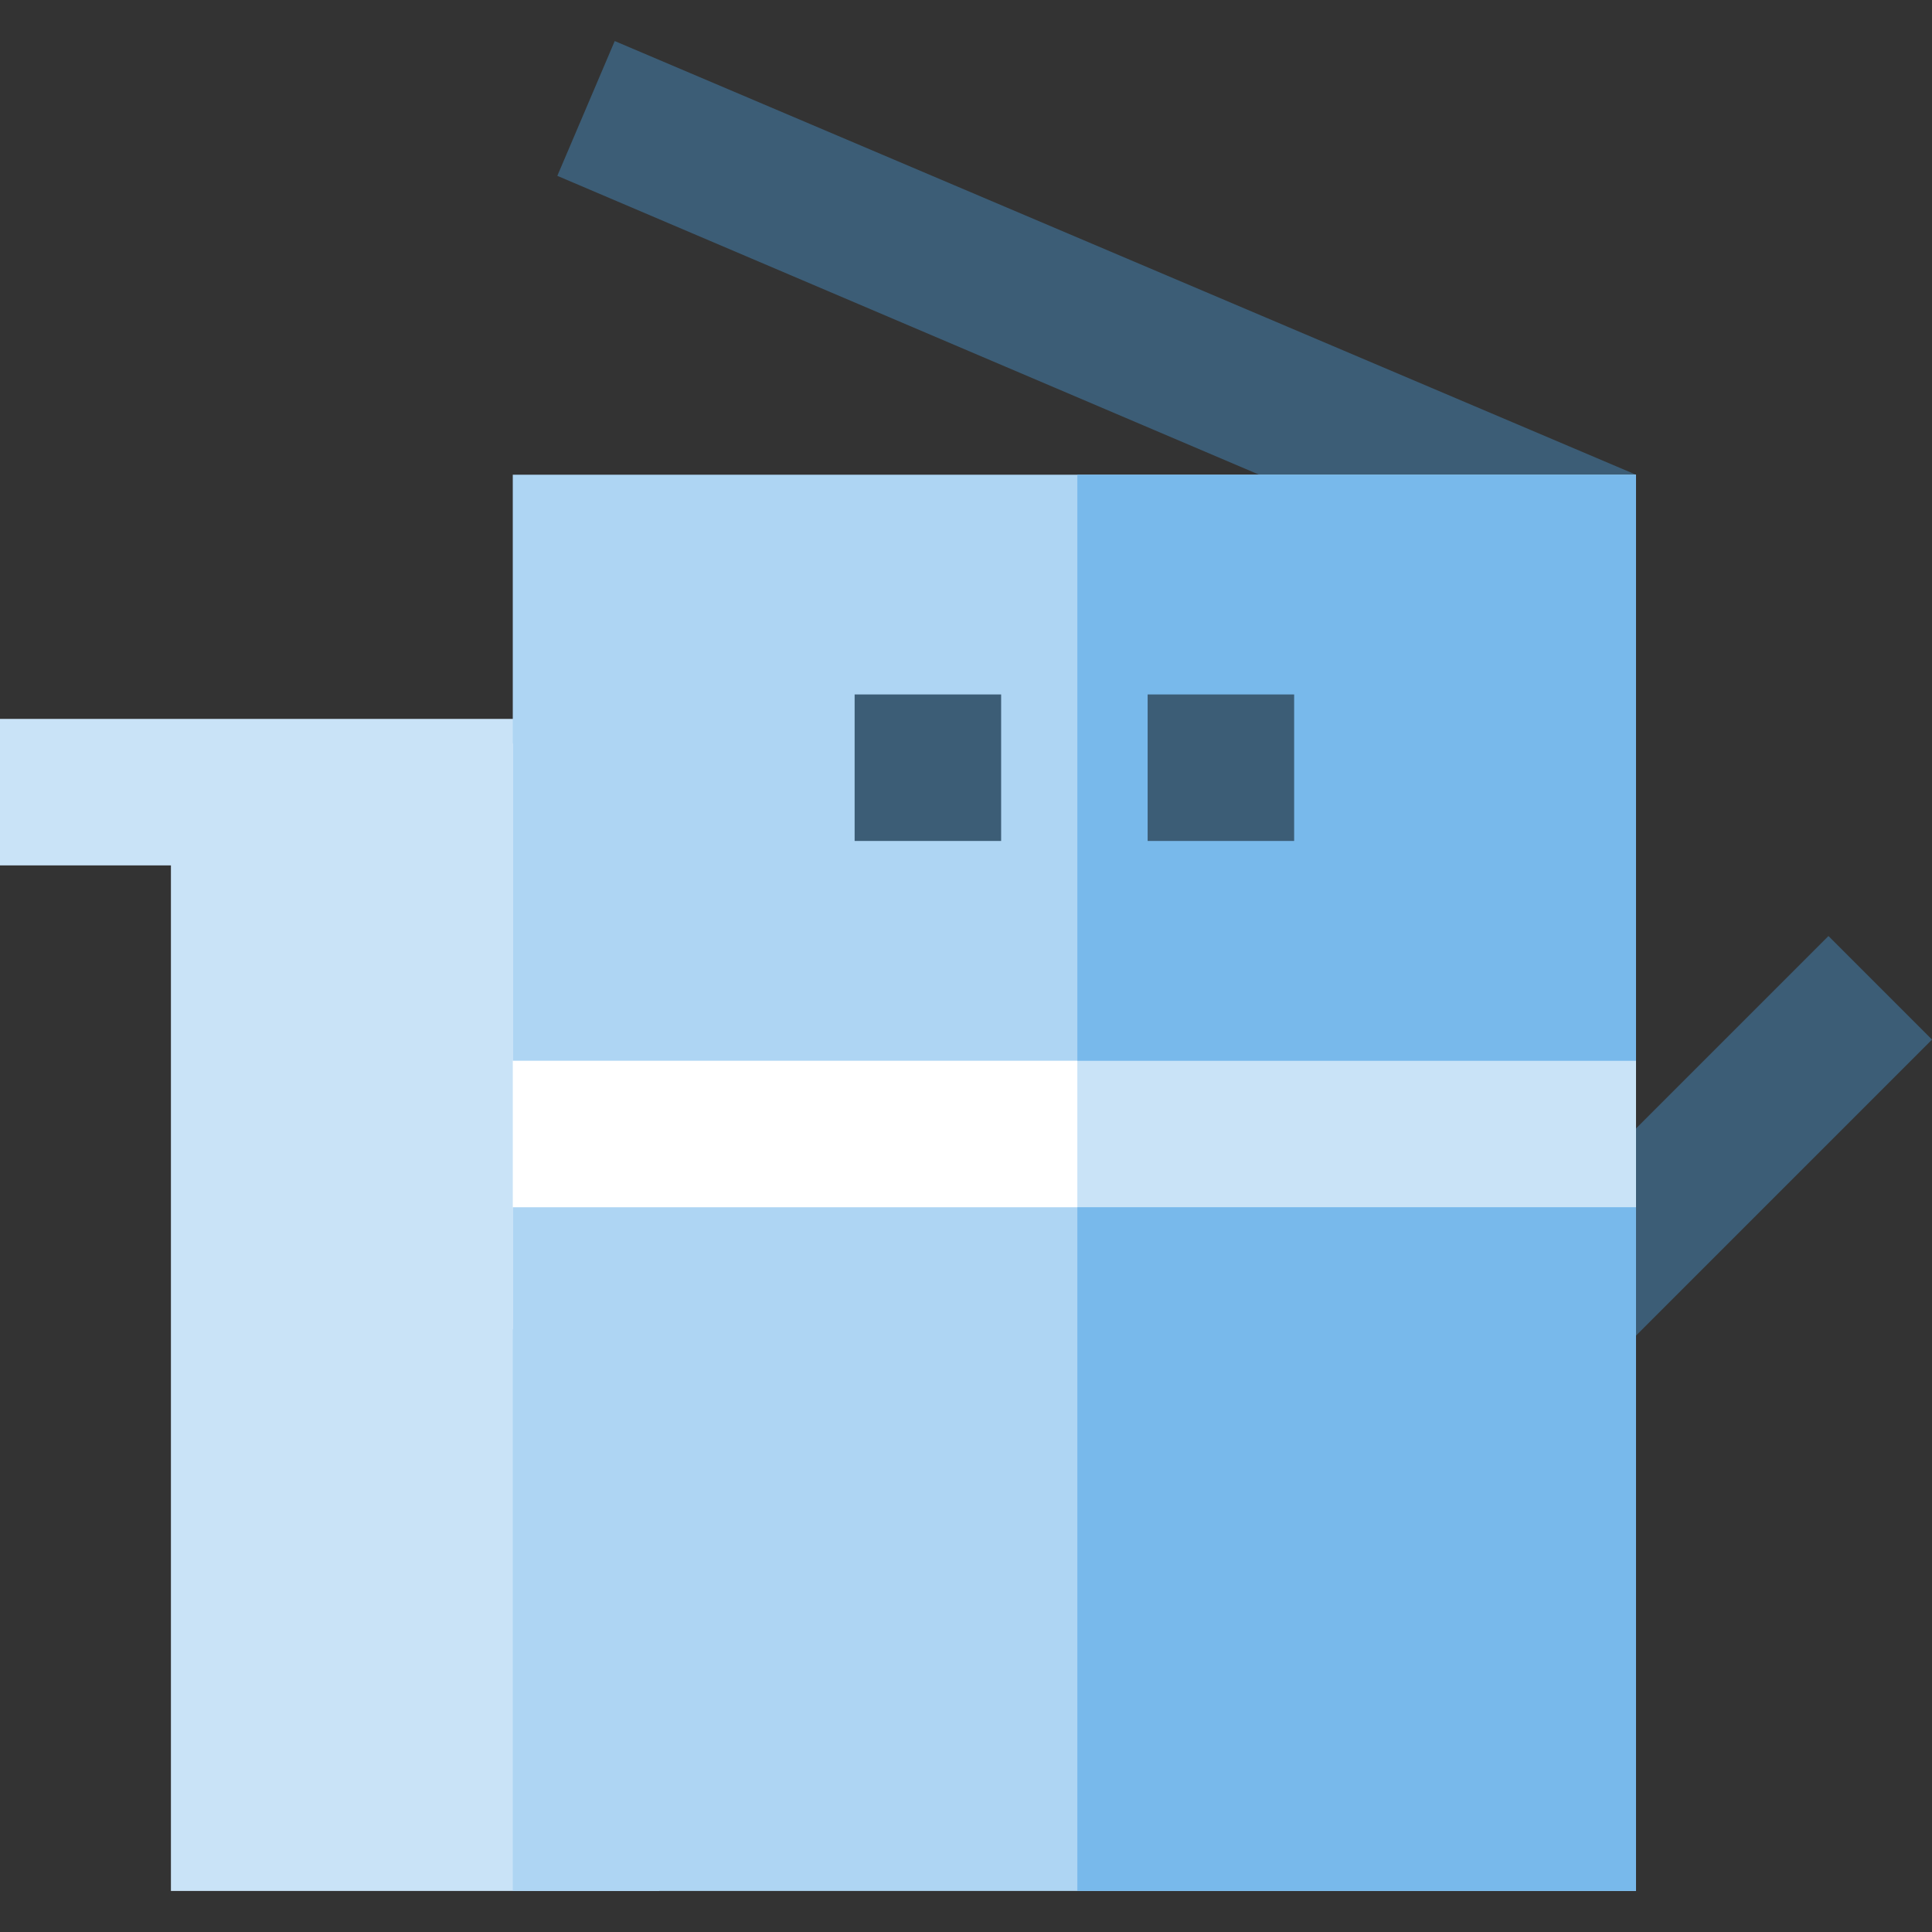 <?xml version="1.0" encoding="iso-8859-1"?>
<!-- Uploaded to: SVG Repo, www.svgrepo.com, Generator: SVG Repo Mixer Tools -->
<svg version="1.1" id="Layer_1" xmlns="http://www.w3.org/2000/svg" xmlns:xlink="http://www.w3.org/1999/xlink" 
	 viewBox="0 0 512.007 512.007" xml:space="preserve">
<rect x="0" y="0" width="512.007" height="512.007" fill="#333333" stroke="none"/>
<rect x="436.807" y="244.273" transform="matrix(-0.707 -0.707 0.707 -0.707 564.029 841.137)" style="fill:#3C5D76;" width="38.826" height="118.963"/>
<polygon style="fill:#C9E3F7;" points="0,190.517 0,229.343 45.298,229.343 45.298,501.129 174.719,501.129 174.719,190.517 "/>
<path style="fill:#FFFFFF;" d="M433.563,352.294h-297.67V196.988h297.67V352.294z"/>
<path style="fill:#C9E3F7;" d="M433.563,352.294H285.512V196.988h148.051V352.294z"/>
<polygon style="fill:#3C5D76;" points="418.191,161.785 147.7,46.6 162.912,10.878 433.563,125.806 "/>
<g>
	<path style="fill:#AED5F3;" d="M433.563,501.129h-297.67v-181.19h297.67V501.129z"/>
	<path style="fill:#AED5F3;" d="M433.563,281.112h-297.67V125.806h297.67V281.112z"/>
</g>
<g>
	<path style="fill:#78B9EB;" d="M433.563,501.129H285.512v-181.19h148.051V501.129z"/>
	<path style="fill:#78B9EB;" d="M433.563,281.112H285.512V125.806h148.051V281.112z"/>
</g>
<g>
	<rect x="226.488" y="184.04" style="fill:#3C5D76;" width="38.827" height="38.827"/>
	<rect x="304.141" y="184.04" style="fill:#3C5D76;" width="38.827" height="38.827"/>
</g>
</svg>